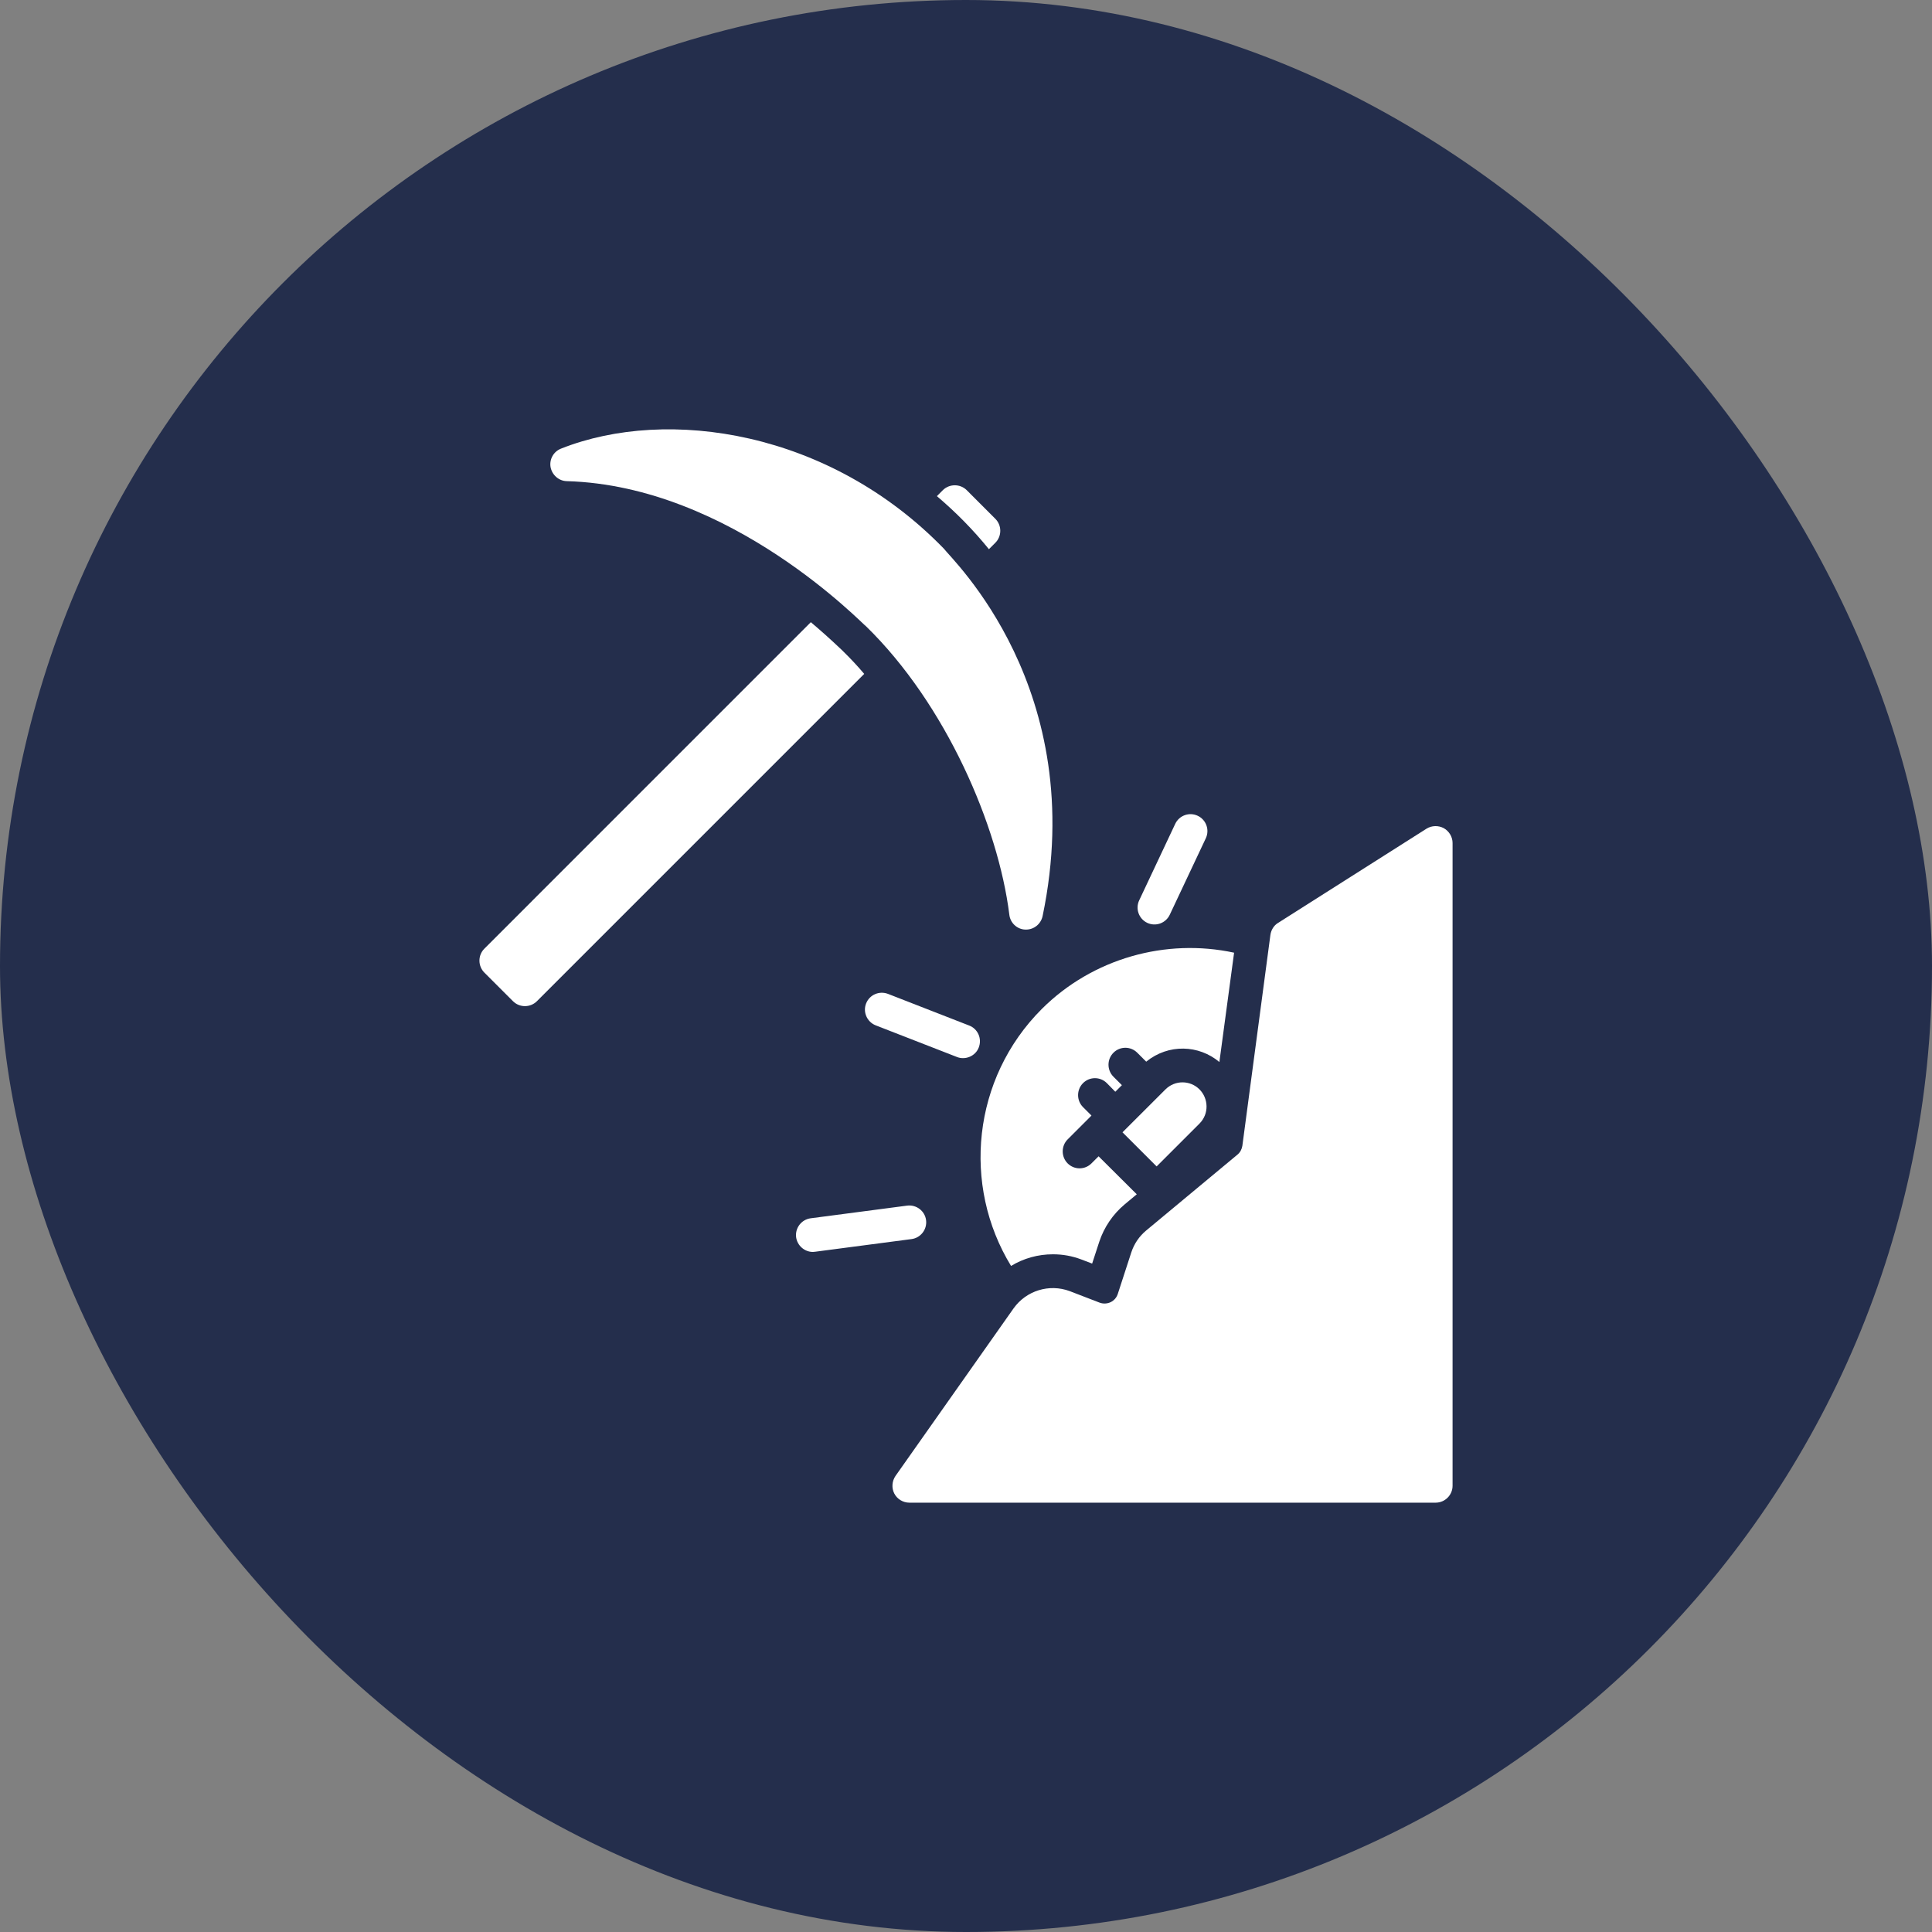 <svg width="72" height="72" viewBox="0 0 72 72" fill="none" xmlns="http://www.w3.org/2000/svg">
<rect x="0" y="0" width="72" height="72" fill="#808080" stroke="none"/>
<rect width="72" height="72" rx="36" fill="#242E4C"/>
<path d="M44.701 40.598C44.352 40.249 43.784 40.247 43.43 40.602L41.832 42.198L43.104 43.469L44.701 41.873C45.069 41.504 45.035 40.932 44.701 40.598Z" fill="white"/>
<path d="M32.207 25.114L20.01 37.311C19.764 37.557 19.361 37.557 19.116 37.311L18.052 36.247C17.806 36.001 17.806 35.598 18.052 35.353L30.217 23.187C30.576 23.49 30.929 23.804 31.281 24.138C31.338 24.188 31.388 24.239 31.433 24.283C31.703 24.547 31.961 24.824 32.207 25.114Z" fill="white"/>
<path d="M37.093 20.228L36.854 20.467C36.268 19.743 35.614 19.082 34.915 18.49L35.135 18.269C35.381 18.024 35.784 18.024 36.029 18.269L37.093 19.334C37.339 19.579 37.339 19.982 37.093 20.228Z" fill="white"/>
<path d="M38.855 34.139C38.792 34.435 38.534 34.643 38.238 34.643H38.206C37.898 34.63 37.646 34.391 37.614 34.082C37.202 30.782 35.255 26.251 32.281 23.346C32.169 23.29 27.252 18.104 21.123 17.931C20.827 17.925 20.575 17.704 20.518 17.408C20.468 17.112 20.632 16.823 20.915 16.716C24.887 15.145 30.919 16.06 35.178 20.45C35.45 20.83 40.62 25.67 38.855 34.139Z" fill="white"/>
<path d="M45.991 35.504L45.443 39.578C44.675 38.936 43.547 38.892 42.716 39.565L42.383 39.232C42.137 38.986 41.74 38.986 41.495 39.232C41.249 39.477 41.249 39.88 41.495 40.126L41.81 40.441L41.564 40.686L41.249 40.365C41.004 40.119 40.607 40.119 40.361 40.365C40.116 40.611 40.116 41.014 40.361 41.259L40.676 41.574L39.788 42.462C39.543 42.707 39.543 43.11 39.788 43.356C40.034 43.602 40.431 43.602 40.676 43.356L40.941 43.092C40.978 43.129 41.671 43.822 42.364 44.508L41.91 44.886C41.476 45.251 41.148 45.73 40.966 46.278L40.701 47.09L40.305 46.939C39.958 46.807 39.606 46.744 39.24 46.744C38.68 46.744 38.145 46.895 37.679 47.178C35.846 44.181 36.231 40.195 38.825 37.601C40.72 35.712 43.453 34.956 45.991 35.504Z" fill="white"/>
<path d="M54.133 31.417V55.37C54.133 55.717 53.849 56 53.503 56H33.888C33.655 56 33.435 55.868 33.328 55.66C33.221 55.452 33.24 55.2 33.372 55.005L37.773 48.759C38.245 48.097 39.102 47.833 39.864 48.116L40.978 48.545C41.111 48.595 41.262 48.589 41.394 48.526C41.52 48.463 41.614 48.356 41.658 48.217L42.162 46.668C42.269 46.347 42.458 46.07 42.716 45.856L46.117 43.029C46.217 42.947 46.28 42.827 46.299 42.701L47.344 34.843C47.37 34.66 47.47 34.49 47.628 34.395L53.163 30.882C53.358 30.762 53.603 30.756 53.805 30.863C54.007 30.976 54.133 31.191 54.133 31.417Z" fill="white"/>
<path d="M34.512 45.472C34.556 45.818 34.31 46.133 33.97 46.177L30.375 46.649C30.349 46.649 30.324 46.656 30.293 46.656C29.984 46.656 29.713 46.422 29.669 46.108C29.625 45.761 29.871 45.447 30.211 45.402L33.806 44.93C34.146 44.886 34.468 45.125 34.512 45.472Z" fill="white"/>
<path d="M36.476 39.036C36.347 39.373 35.957 39.514 35.658 39.389L32.635 38.212C32.314 38.086 32.15 37.72 32.276 37.399C32.402 37.072 32.767 36.914 33.095 37.04L36.117 38.218C36.445 38.344 36.602 38.709 36.476 39.036Z" fill="white"/>
<path d="M42.755 34.392C42.441 34.243 42.306 33.868 42.454 33.554L43.797 30.703C43.946 30.388 44.321 30.253 44.636 30.402C44.95 30.55 45.085 30.925 44.937 31.24L43.593 34.091C43.443 34.409 43.065 34.539 42.755 34.392Z" fill="white"/>
</svg>
